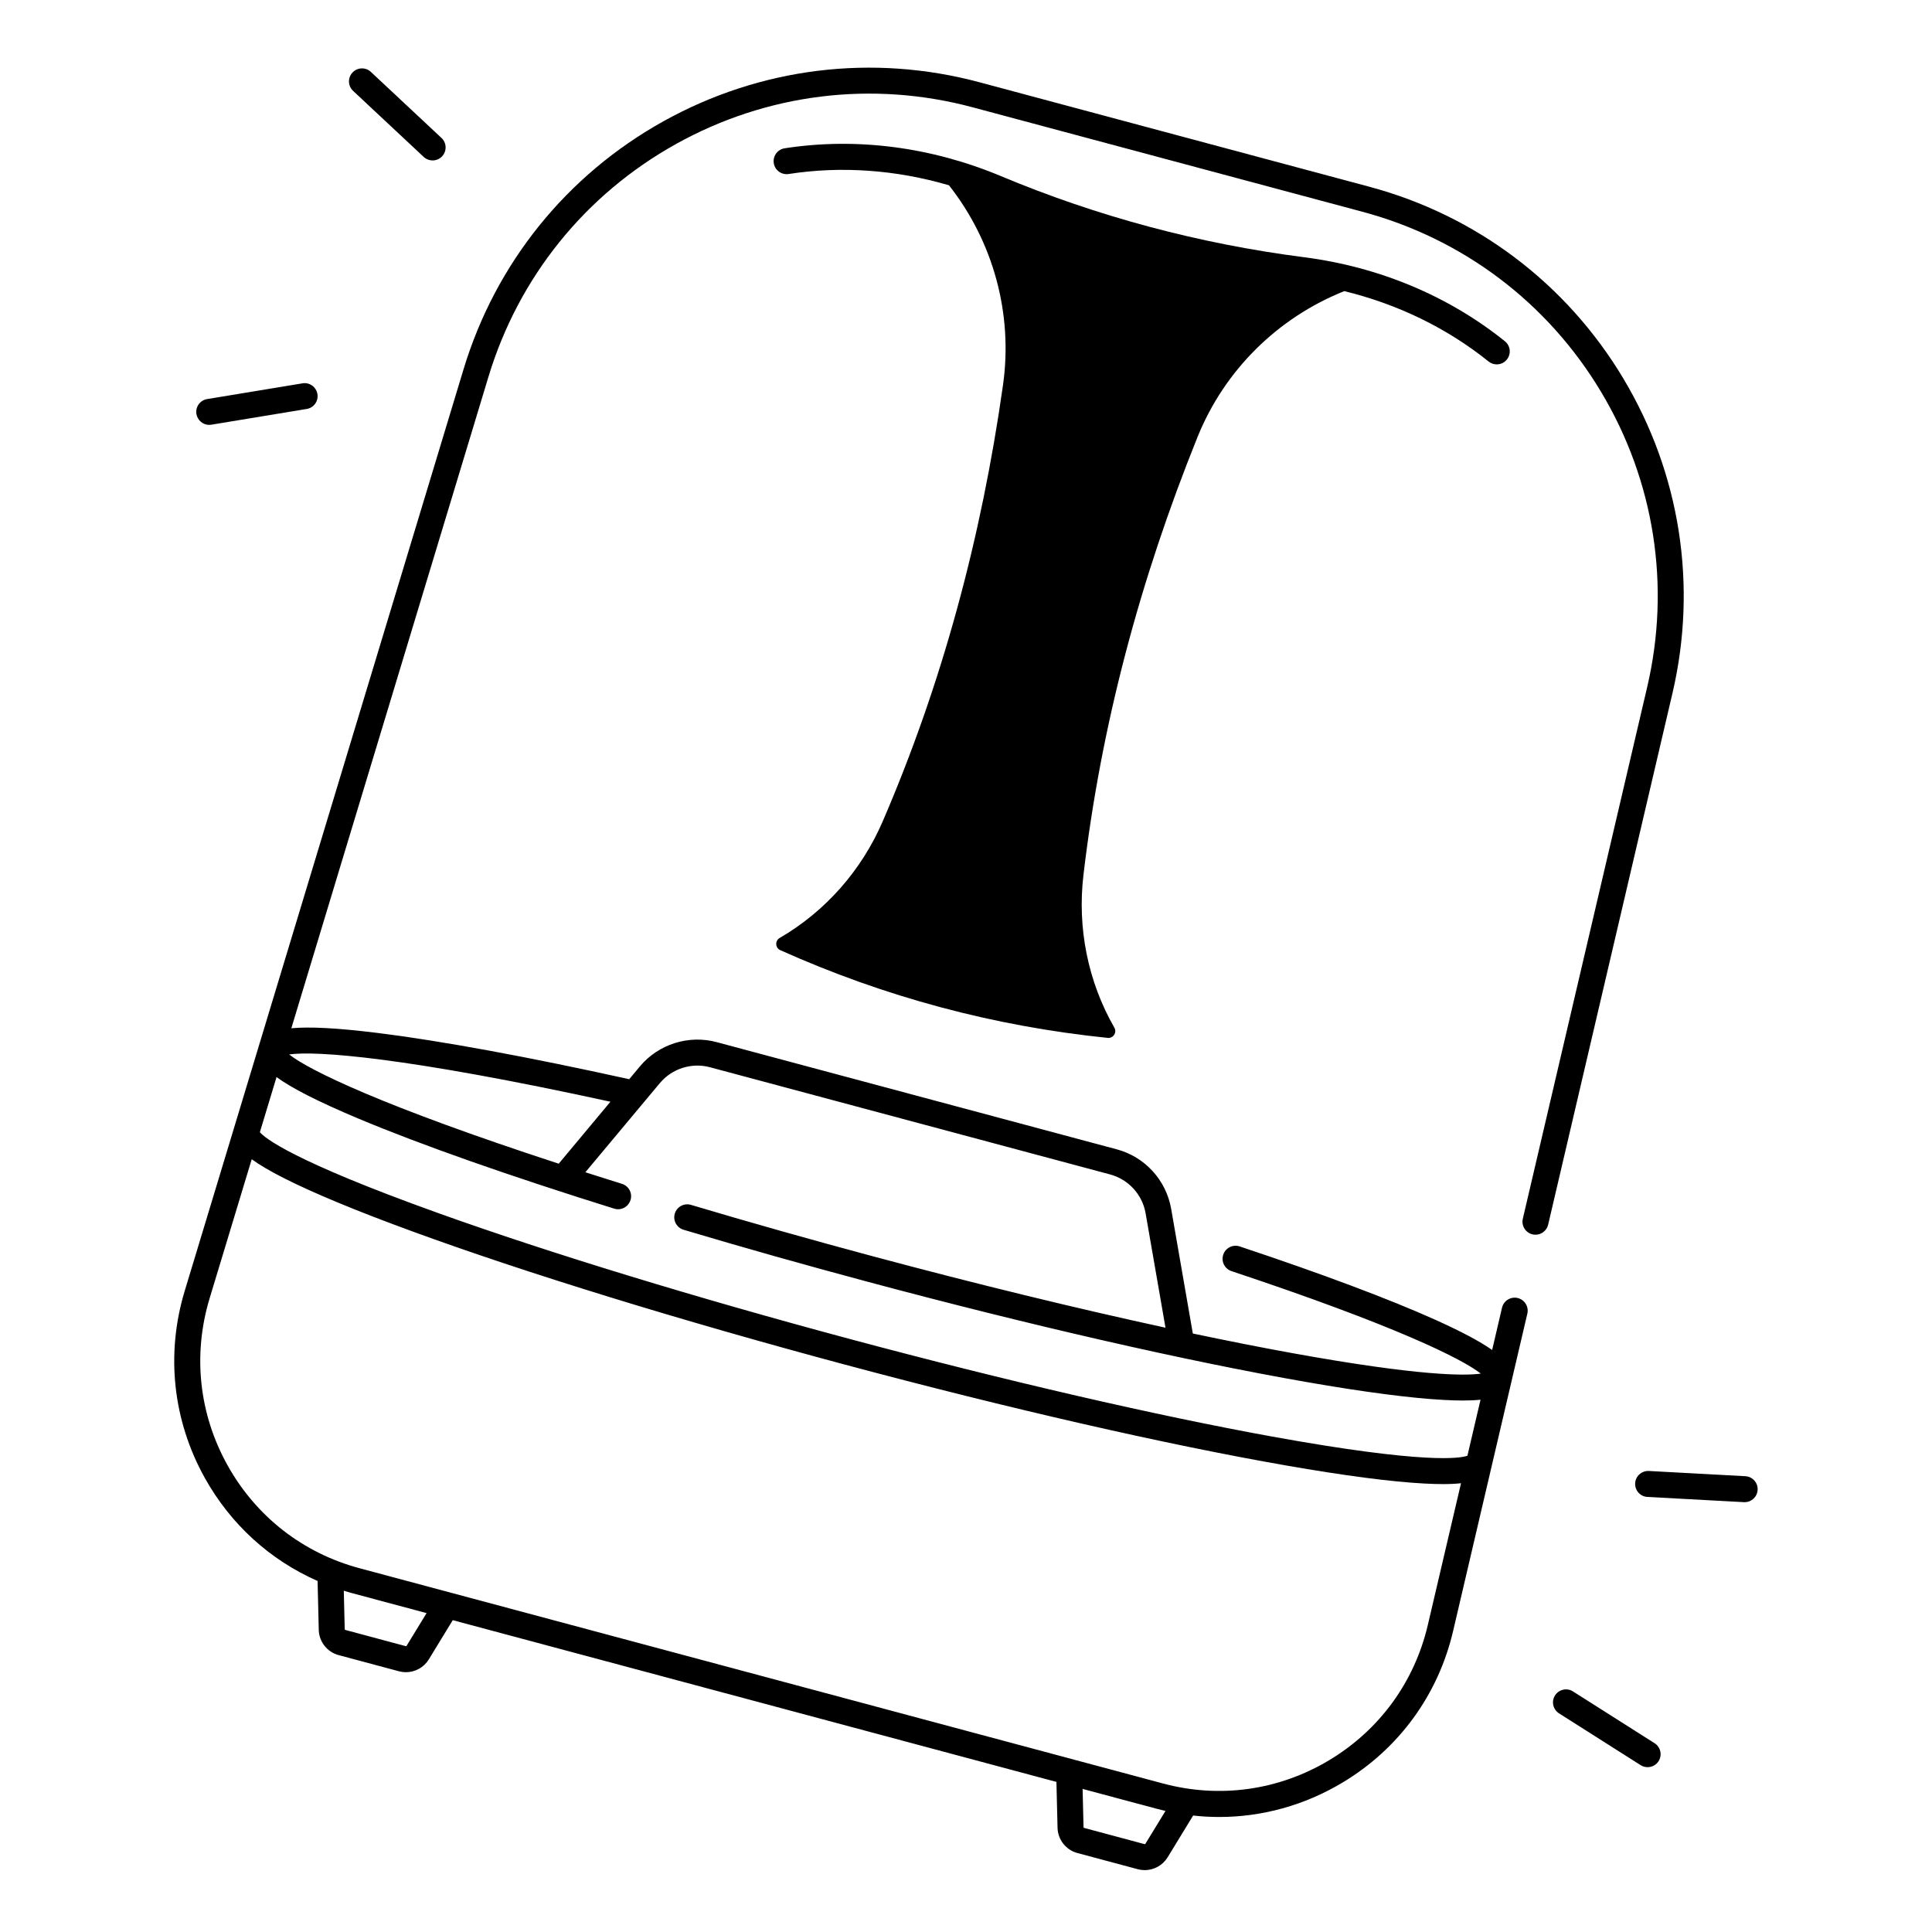 <?xml version="1.0" encoding="UTF-8"?>
<!-- Uploaded to: ICON Repo, www.svgrepo.com, Generator: ICON Repo Mixer Tools -->
<svg fill="#000000" width="800px" height="800px" version="1.1" viewBox="144 144 512 512" xmlns="http://www.w3.org/2000/svg">
 <g>
  <path d="m461.35 259.83c7.133-17.684 21.227-31.617 38.898-38.68 14.16 3.453 27.219 9.789 38.25 18.656 0.641 0.512 1.398 0.758 2.156 0.758 1.004 0 2.008-0.441 2.688-1.289 1.191-1.484 0.953-3.652-0.531-4.84-14.957-12.023-33.359-19.719-53.234-22.27-27.738-3.562-54.75-10.785-80.266-21.473-18.566-7.773-38.406-10.332-57.379-7.391-1.879 0.297-3.168 2.047-2.875 3.938 0.297 1.879 2.047 3.16 3.926 2.875 13.973-2.164 28.477-1.121 42.508 2.992 11.75 14.945 16.984 34.047 14.316 52.918-5.719 40.492-16.129 79.125-31.883 115.65-5.59 12.949-15.113 23.805-27.305 30.898-1.277 0.738-1.191 2.629 0.156 3.227 27.68 12.41 56.609 20.164 86.789 23.254 1.465 0.148 2.488-1.438 1.75-2.715-7.016-12.23-9.84-26.402-8.195-40.414 4.637-39.5 14.938-78.172 30.23-116.09z"/>
  <path d="m574.21 244.31c-15.086-25.18-38.996-43.238-67.355-50.832l-103.29-27.68c-28.348-7.598-58.094-3.926-83.75 10.344-25.652 14.27-44.457 37.598-52.961 65.691l-73.906 244.29c-5.047 16.688-3.16 34.273 5.312 49.516 6.848 12.309 17.27 21.777 29.902 27.336l0.316 12.98c0.078 3.121 2.234 5.856 5.246 6.66l16.039 4.301c0.602 0.156 1.211 0.234 1.812 0.234 2.43 0 4.762-1.258 6.062-3.387l6.348-10.402 159.98 42.863 0.297 12.184c0.078 3.121 2.234 5.856 5.246 6.66l16.039 4.301c0.602 0.156 1.211 0.234 1.812 0.234 2.43 0 4.762-1.258 6.07-3.387l6.762-11.078c2.301 0.254 4.606 0.383 6.898 0.383 11.387 0 22.602-3.078 32.66-9.102 14.957-8.953 25.387-23.242 29.352-40.227l19.66-84.062c0.434-1.852-0.719-3.699-2.566-4.144-1.852-0.434-3.699 0.719-4.144 2.566l-2.617 11.207c-3.121-2.195-7.883-4.762-14.938-7.949-12.242-5.512-30.207-12.25-51.965-19.492-1.801-0.602-3.758 0.375-4.359 2.184-0.602 1.801 0.375 3.758 2.184 4.359 43.227 14.375 61.02 23.191 66.074 27.16-4.164 0.59-16.168 0.688-49.75-5.391-8.266-1.496-17.172-3.258-26.566-5.234l-5.746-33.062c-1.32-7.578-6.965-13.758-14.387-15.742l-106.07-28.418c-7.418-1.988-15.41 0.543-20.328 6.434l-2.832 3.394c-26.852-5.934-49.84-10.164-66.559-12.242-11-1.367-18.234-1.703-22.984-1.258l52.25-172.68c7.981-26.371 25.633-48.273 49.711-61.668 24.078-13.391 51.996-16.848 78.613-9.711l103.29 27.68c26.617 7.133 49.07 24.078 63.223 47.715 14.16 23.637 18.5 51.434 12.223 78.27l-32.953 140.87c-0.434 1.852 0.719 3.699 2.566 4.144 1.852 0.434 3.699-0.719 4.144-2.566l32.953-140.87c6.676-28.578 2.055-58.188-13.023-83.367zm-322.46 335.85c-0.051 0.07-0.137 0.109-0.215 0.09l-16.031-4.301c-0.078-0.02-0.137-0.098-0.148-0.176l-0.246-10.223c0.797 0.246 1.594 0.492 2.41 0.707l19.531 5.234zm195.79 52.465c-0.039 0.07-0.129 0.109-0.215 0.09l-16.039-4.301c-0.078-0.02-0.137-0.098-0.137-0.176l-0.246-10.156 19.531 5.234c0.809 0.215 1.625 0.414 2.43 0.602zm74.852-58.004c-3.543 15.145-12.84 27.887-26.184 35.875-13.344 7.988-28.969 10.176-43.996 6.148l-212.91-57.039c-15.027-4.023-27.465-13.727-35.02-27.324-7.559-13.59-9.238-29.273-4.742-44.172l11.168-36.898c2.078 1.504 4.832 3.129 8.402 4.941 7.883 4.004 19.363 8.766 34.137 14.168 30.199 11.051 70.906 23.586 114.62 35.305 43.719 11.711 85.234 21.207 116.92 26.734 15.488 2.707 27.816 4.32 36.645 4.793 1.832 0.098 3.504 0.148 5.019 0.148 1.789 0 3.356-0.078 4.734-0.227zm-203.52-143.59c3.219-3.848 8.422-5.5 13.266-4.203l106.07 28.418c4.84 1.301 8.531 5.332 9.387 10.273l5.273 30.336c-23.715-5.144-50.184-11.59-77.324-18.863-16.602-4.449-32.895-9.055-48.434-13.688-1.82-0.543-3.738 0.492-4.281 2.312-0.543 1.82 0.492 3.738 2.312 4.281 15.598 4.656 31.949 9.27 48.621 13.738 43.543 11.672 84.91 21.117 116.46 26.617 15.43 2.688 27.719 4.289 36.508 4.754 1.801 0.098 3.445 0.148 4.941 0.148 1.77 0 3.316-0.07 4.684-0.215l-3.473 14.848c-1.812 0.66-10.941 2.32-51.641-5.059-30.828-5.59-70.453-14.742-111.59-25.762-41.133-11.02-80.027-22.906-109.52-33.484-38.945-13.965-46.023-19.965-47.262-21.441l4.418-14.602c3.957 2.883 10.707 6.387 21.738 11.02 16.453 6.906 39.883 15.152 67.758 23.852 0.344 0.109 0.688 0.156 1.023 0.156 1.465 0 2.824-0.945 3.285-2.422 0.57-1.82-0.441-3.75-2.262-4.309-3.356-1.043-6.574-2.066-9.703-3.07zm-13.098 4.938-13.707 16.422c-46.789-15.273-66.164-24.785-71.438-28.949 7.023-1.02 30.719 0.641 85.145 12.527z"/>
  <path d="m199.45 256.6c0.188 0 0.375-0.02 0.562-0.051l25.277-4.172c1.879-0.305 3.148-2.086 2.832-3.957s-2.078-3.148-3.957-2.832l-25.277 4.172c-1.879 0.305-3.148 2.086-2.832 3.957 0.285 1.68 1.742 2.883 3.394 2.883z"/>
  <path d="m256.29 185.59c0.668 0.621 1.504 0.926 2.352 0.926 0.914 0 1.84-0.363 2.519-1.094 1.301-1.387 1.23-3.57-0.168-4.871l-18.707-17.496c-1.387-1.301-3.57-1.23-4.871 0.168-1.301 1.387-1.23 3.57 0.168 4.871z"/>
  <path d="m606.54 535.21-25.586-1.387c-1.898-0.078-3.523 1.359-3.621 3.258-0.098 1.898 1.348 3.523 3.246 3.621l25.586 1.387h0.188c1.82 0 3.336-1.418 3.434-3.258 0.109-1.891-1.344-3.512-3.246-3.621z"/>
  <path d="m582.48 605.97-21.629-13.727c-1.605-1.023-3.731-0.543-4.754 1.062-1.023 1.605-0.543 3.731 1.062 4.754l21.629 13.727c0.57 0.363 1.211 0.531 1.84 0.531 1.141 0 2.254-0.562 2.914-1.594 1.016-1.605 0.543-3.738-1.062-4.754z"/>
 </g>
</svg>